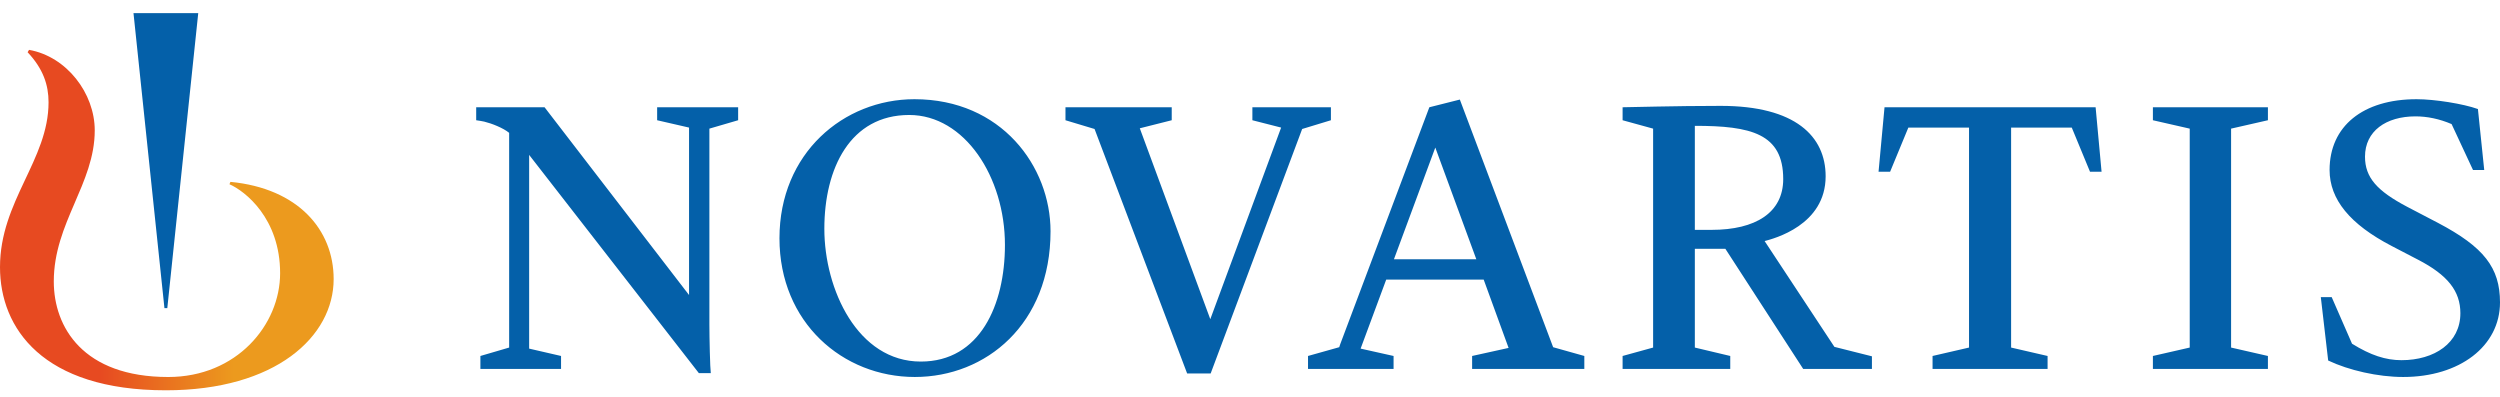 <svg width="126" height="20" viewBox="0 0 126 20" fill="none" xmlns="http://www.w3.org/2000/svg">
<g id="Frame">
<g id="Group">
<path id="XMLID_00000098197039953327840740000000483467928132857491_" d="M11.613 9.166L11.565 9.286C12.354 9.632 14.118 11.007 14.118 13.771C14.118 16.374 11.924 19.001 8.479 19.001C4.189 19.001 2.711 16.492 2.711 14.186C2.711 11.232 4.775 9.262 4.775 6.572C4.775 4.698 3.359 2.849 1.464 2.513L1.392 2.633C2.183 3.473 2.447 4.29 2.447 5.155C2.447 8.061 0 10.127 0 13.465C0 16.54 2.148 19.671 8.359 19.671C13.896 19.671 16.816 16.957 16.816 14.066C16.816 11.592 15.04 9.496 11.613 9.166Z" fill="url(#paint0_linear_2207_8286)"/>
<path id="XMLID_00000018939452969838917230000011839165213004269722_" d="M8.432 15.531L9.991 0.663H6.728L8.288 15.531H8.432Z" fill="#0460A9"/>
</g>
<path id="Vector" d="M105.619 5.406L105.919 8.655H105.336L104.417 6.43H101.36V17.517L103.198 17.941V18.594H97.401V17.941L99.239 17.517V6.43H96.181L95.262 8.655H94.679L94.98 5.406H105.619ZM79.85 17.941V18.594H74.195V17.941L76.033 17.535L74.778 14.092H69.865L68.575 17.57L70.236 17.941V18.594H65.924V17.941L67.497 17.499L67.55 17.34L72.039 5.406L73.576 5.018L78.278 17.499L79.85 17.941ZM74.407 13.068L72.339 7.437L70.254 13.068H74.407ZM117.34 18.17C118.383 18.665 119.85 19 121.122 19C123.968 19 126 17.446 126 15.24C126 13.492 125.187 12.45 122.872 11.232L121.317 10.42C119.814 9.626 119.196 8.955 119.196 7.896C119.196 6.607 120.256 5.865 121.741 5.865C122.324 5.865 122.943 5.989 123.561 6.254L124.639 8.567H125.205L124.887 5.495C124.144 5.23 122.713 5 121.794 5C119.09 5 117.411 6.36 117.411 8.567C117.411 10.049 118.436 11.303 120.539 12.397L121.864 13.086C123.367 13.863 124.003 14.675 124.003 15.787C124.003 17.288 122.695 18.153 121.034 18.153C120.239 18.153 119.479 17.905 118.542 17.323L117.517 14.975H116.969L117.34 18.17ZM114.303 18.594V17.941L112.447 17.517V6.483L114.303 6.06V5.406H108.506V6.06L110.362 6.483V17.517L108.506 17.941V18.594H114.303ZM94.345 17.958V18.594H90.881L86.958 12.539H85.42V17.517L87.205 17.941V18.594H81.779V17.941L83.317 17.517V6.483L81.779 6.06V5.406C82.08 5.406 84.413 5.336 86.728 5.336C90.492 5.336 92.012 6.872 92.012 8.884C92.012 11.356 89.396 12.027 88.937 12.15L92.454 17.482L94.345 17.958ZM89.874 9.025C89.874 6.731 88.248 6.342 85.42 6.342V11.585H86.268C88.478 11.585 89.874 10.72 89.874 9.025ZM61.017 18.823L65.629 6.501L67.078 6.06V5.406H63.12V6.06L64.569 6.43L60.999 16.087L57.446 6.466L59.055 6.06V5.406H53.7V6.06L55.166 6.501L59.832 18.823H61.017ZM52.947 11.656C52.947 16.334 49.695 19 46.107 19C42.484 19 39.285 16.263 39.285 12.009C39.285 7.719 42.519 5 46.089 5C50.472 5 52.947 8.39 52.947 11.656ZM50.649 12.344C50.649 8.92 48.617 5.795 45.824 5.795C42.855 5.795 41.547 8.478 41.547 11.532C41.547 14.586 43.226 18.223 46.408 18.223C49.394 18.223 50.649 15.363 50.649 12.344ZM37.202 6.06V5.406H33.12V6.06L34.728 6.43V14.869L27.446 5.406H24V6.06C24.141 6.077 24.318 6.113 24.407 6.13C24.778 6.219 25.361 6.448 25.661 6.695V17.517L24.212 17.941V18.594H28.277V17.941L26.669 17.57V7.807L35.223 18.806H35.824C35.788 18.559 35.753 17.04 35.753 16.352V6.483L37.202 6.06Z" fill="#0460A9"/>
</g>
<defs>
<linearGradient id="paint0_linear_2207_8286" x1="-4.44608e-05" y1="11.092" x2="16.816" y2="11.092" gradientUnits="userSpaceOnUse">
<stop offset="0.3" stop-color="#E74A21"/>
<stop offset="0.701" stop-color="#EC9A1E"/>
</linearGradient>
</defs>
</svg>
